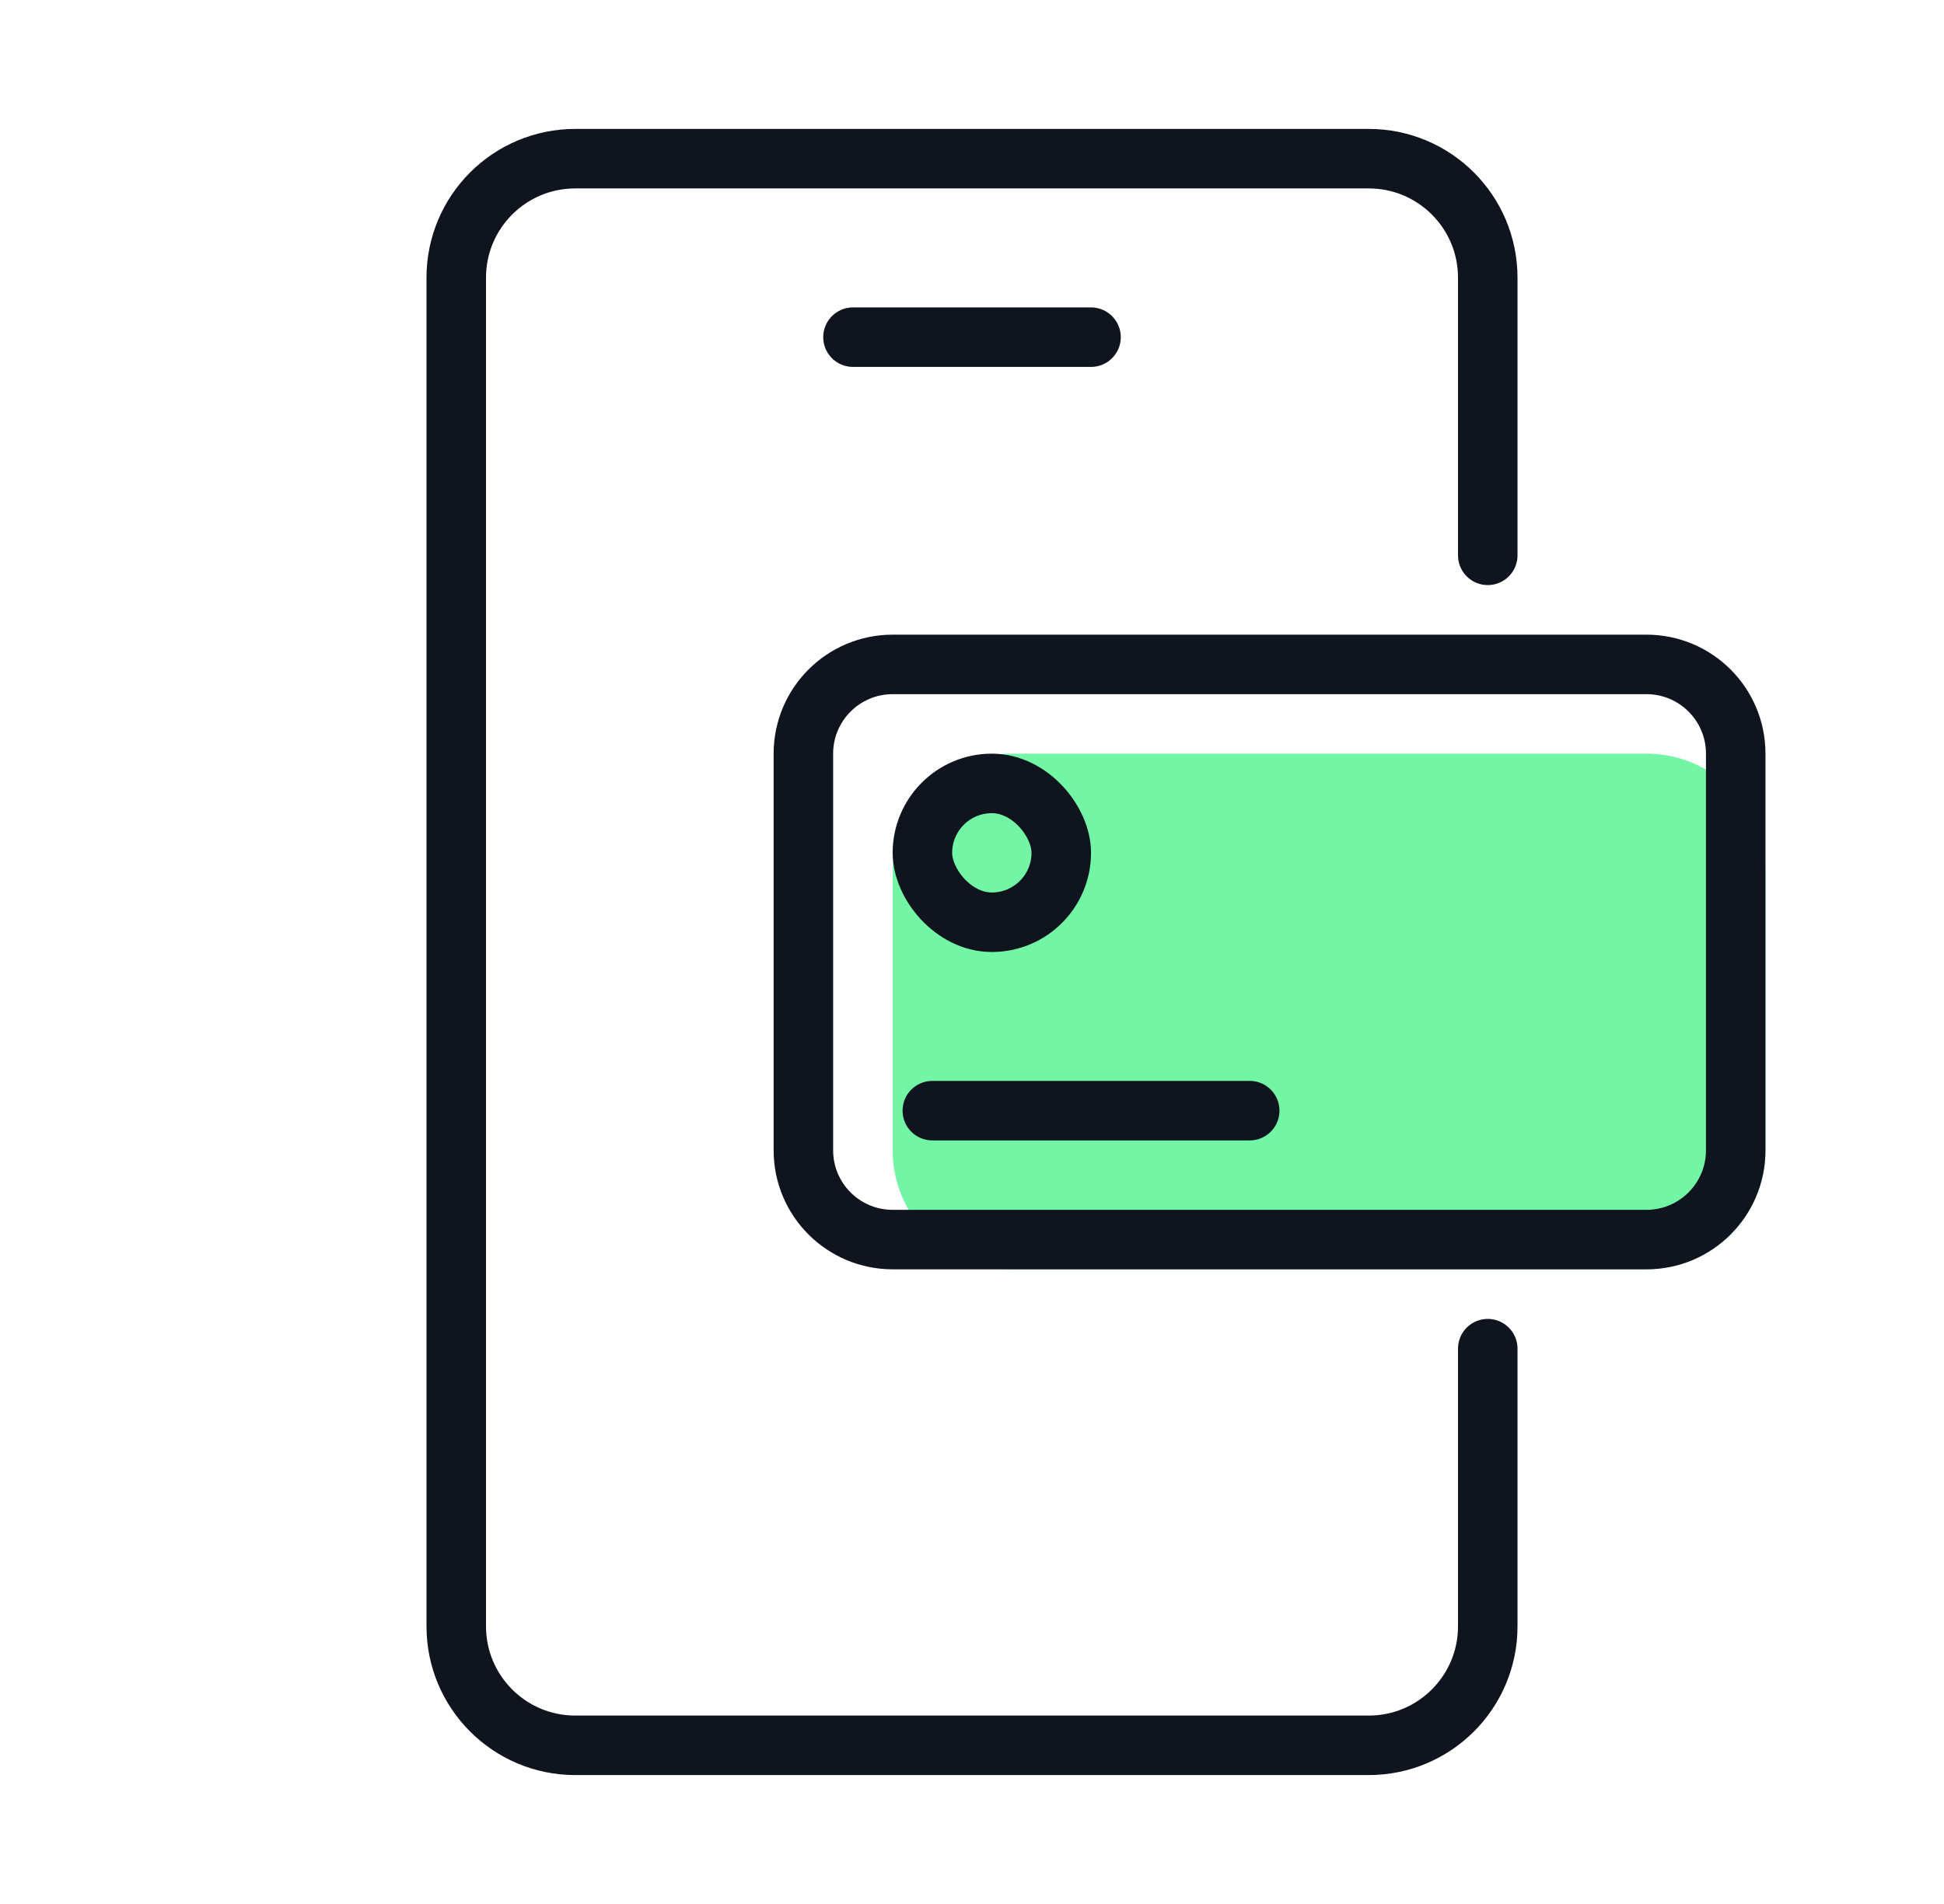 <?xml version="1.0" encoding="UTF-8"?>
<svg xmlns="http://www.w3.org/2000/svg" width="49" height="48" viewBox="0 0 49 48" fill="none">
  <path d="M37.5 14V7C37.5 5.343 36.157 4 34.5 4H14.5C12.843 4 11.5 5.343 11.5 7V41C11.5 42.657 12.843 44 14.5 44H34.5C36.157 44 37.5 42.657 37.5 41V34" stroke="#0F141E" stroke-width="1.5" stroke-linecap="round"></path>
  <path d="M22.5 22C22.5 20.343 23.843 19 25.5 19H41.5C43.157 19 44.5 20.343 44.5 22V29C44.5 30.657 43.157 32 41.5 32H25.5C23.843 32 22.5 30.657 22.5 29V22Z" fill="#72F5A4"></path>
  <path d="M20.25 19C20.25 17.757 21.257 16.75 22.5 16.75H41.5C42.743 16.75 43.75 17.757 43.75 19V29C43.75 30.243 42.743 31.25 41.5 31.25H22.5C21.257 31.25 20.25 30.243 20.25 29V19Z" stroke="#0F141E" stroke-width="1.5"></path>
  <rect x="23.25" y="19.75" width="3.5" height="3.5" rx="1.75" stroke="#0F141E" stroke-width="1.5"></rect>
  <path d="M23.5 28H31.5" stroke="#0F141E" stroke-width="1.5" stroke-linecap="round"></path>
  <path d="M21.5 8.5H27.5" stroke="#0F141E" stroke-width="1.5" stroke-linecap="round"></path>
</svg>
